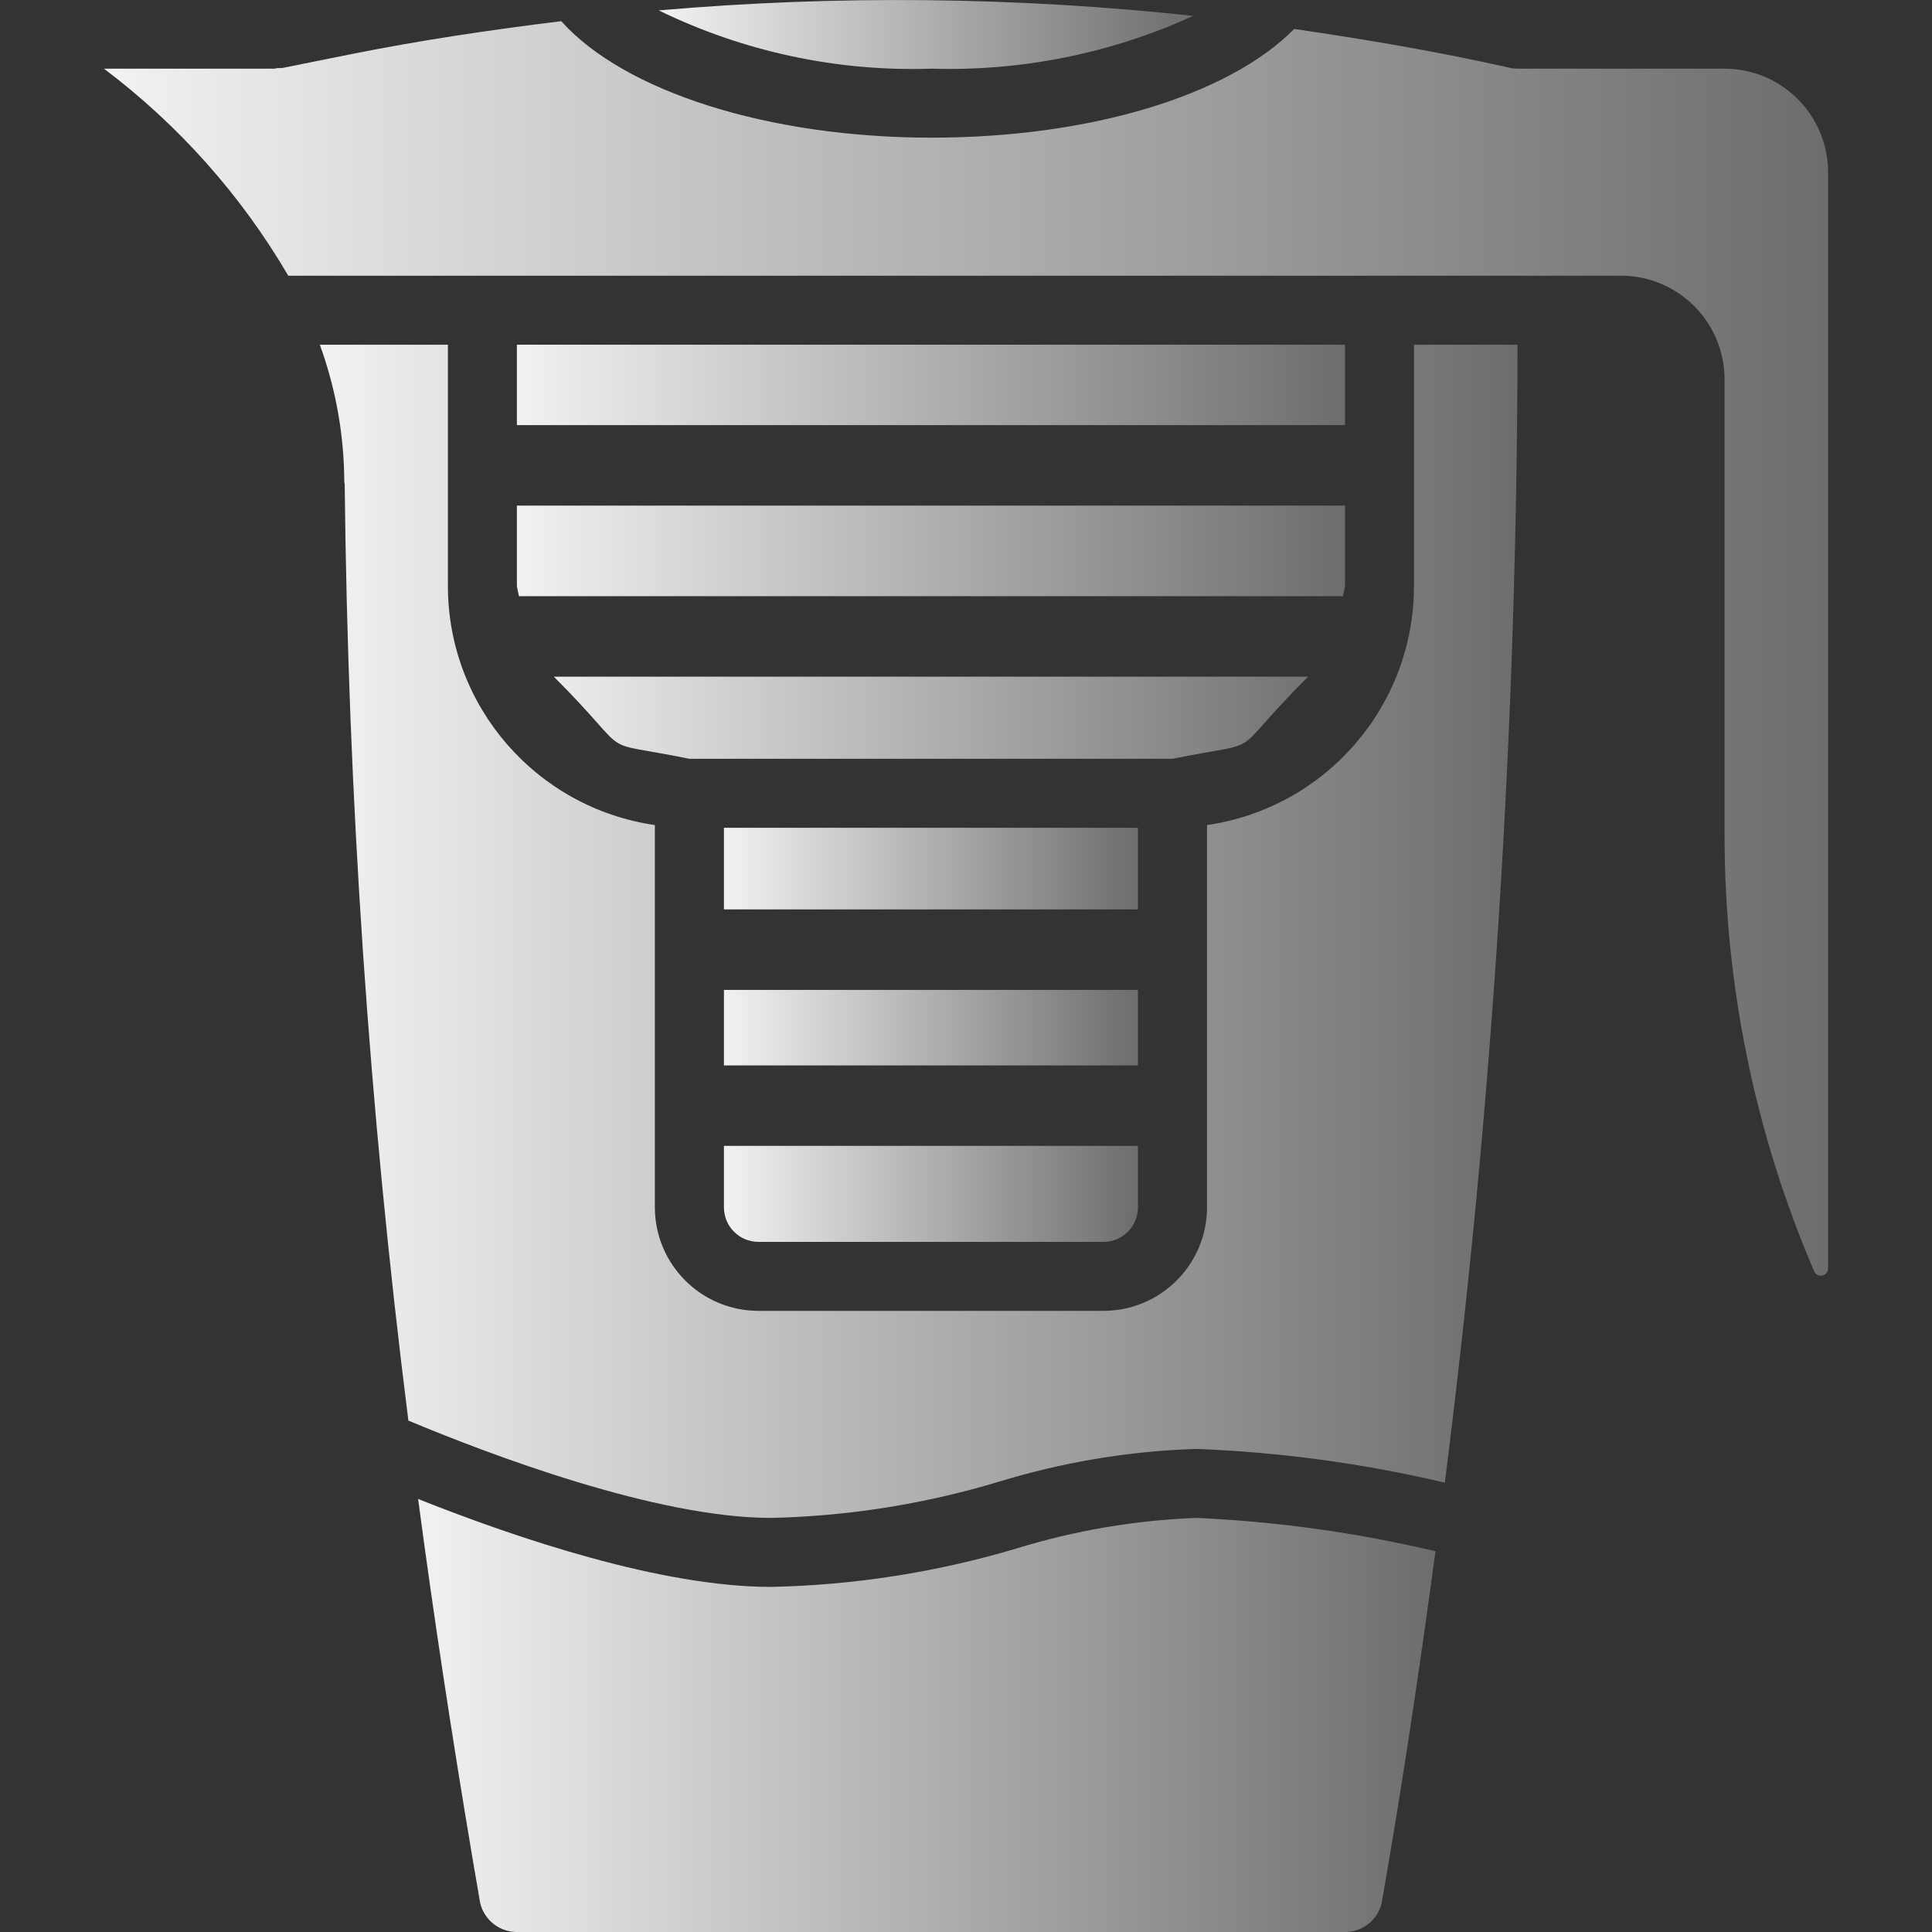 <?xml version="1.0" encoding="UTF-8"?>
<!DOCTYPE svg PUBLIC "-//W3C//DTD SVG 1.1//EN" "http://www.w3.org/Graphics/SVG/1.1/DTD/svg11.dtd">
<svg version="1.1" xmlns="http://www.w3.org/2000/svg" xmlns:xlink="http://www.w3.org/1999/xlink" x="0" y="0" width="24" height="24" viewBox="0, 0, 24, 24">
  <rect x="0" y="0" width="24" height="24" fill="#333333" stroke="none"/>
  <defs>
    <linearGradient id="Gradient_1" gradientUnits="userSpaceOnUse" x1="8.183" y1="0.429" x2="14.822" y2="0.429">
      <stop offset="0" stop-color="#F2F2F1"/>
      <stop offset="1" stop-color="#6C6D6C"/>
    </linearGradient>
    <linearGradient id="Gradient_2" gradientUnits="userSpaceOnUse" x1="3.973" y1="11.569" x2="18.851" y2="11.569">
      <stop offset="0" stop-color="#F2F2F1"/>
      <stop offset="1" stop-color="#6C6D6C"/>
    </linearGradient>
    <linearGradient id="Gradient_3" gradientUnits="userSpaceOnUse" x1="5.194" y1="21.311" x2="17.831" y2="21.311">
      <stop offset="0" stop-color="#F2F2F1"/>
      <stop offset="1" stop-color="#6C6D6C"/>
    </linearGradient>
    <linearGradient id="Gradient_4" gradientUnits="userSpaceOnUse" x1="6.421" y1="6.854" x2="16.708" y2="6.854">
      <stop offset="0" stop-color="#F2F2F1"/>
      <stop offset="1" stop-color="#6C6D6C"/>
    </linearGradient>
    <linearGradient id="Gradient_5" gradientUnits="userSpaceOnUse" x1="6.421" y1="6.854" x2="16.708" y2="6.854">
      <stop offset="0" stop-color="#F2F2F1"/>
      <stop offset="1" stop-color="#6C6D6C"/>
    </linearGradient>
    <linearGradient id="Gradient_6" gradientUnits="userSpaceOnUse" x1="6.421" y1="6.854" x2="16.708" y2="6.854">
      <stop offset="0" stop-color="#F2F2F1"/>
      <stop offset="1" stop-color="#6C6D6C"/>
    </linearGradient>
    <linearGradient id="Gradient_7" gradientUnits="userSpaceOnUse" x1="1.291" y1="8.055" x2="22.709" y2="8.055">
      <stop offset="0" stop-color="#F2F2F1"/>
      <stop offset="1" stop-color="#6C6D6C"/>
    </linearGradient>
    <linearGradient id="Gradient_8" gradientUnits="userSpaceOnUse" x1="8.993" y1="12.855" x2="14.136" y2="12.855">
      <stop offset="0" stop-color="#F2F2F1"/>
      <stop offset="1" stop-color="#6C6D6C"/>
    </linearGradient>
    <linearGradient id="Gradient_9" gradientUnits="userSpaceOnUse" x1="8.993" y1="12.855" x2="14.136" y2="12.855">
      <stop offset="0" stop-color="#F2F2F1"/>
      <stop offset="1" stop-color="#6C6D6C"/>
    </linearGradient>
    <linearGradient id="Gradient_10" gradientUnits="userSpaceOnUse" x1="8.993" y1="12.855" x2="14.136" y2="12.855">
      <stop offset="0" stop-color="#F2F2F1"/>
      <stop offset="1" stop-color="#6C6D6C"/>
    </linearGradient>
  </defs>
  <g id="Layer_1">
    <g>
      <path d="M11.573,0.853 C12.692,0.887 13.804,0.663 14.823,0.197 C12.617,-0.04 10.393,-0.063 8.183,0.129 C9.237,0.643 10.401,0.892 11.573,0.853 z" fill="url(#Gradient_1)"/>
      <path d="M17.565,7.283 C17.563,8.773 16.468,10.035 14.994,10.249 L14.994,14.998 C14.993,15.708 14.418,16.283 13.708,16.284 L9.421,16.284 C8.711,16.283 8.136,15.708 8.135,14.998 L8.135,10.249 C6.661,10.035 5.566,8.773 5.564,7.283 L5.564,4.282 L3.973,4.282 C4.172,4.829 4.275,5.407 4.277,5.989 C4.278,5.996 4.282,6.002 4.282,6.009 C4.322,9.9 4.586,13.786 5.073,17.647 C6.087,18.071 8.157,18.856 9.576,18.856 C10.538,18.835 11.492,18.683 12.413,18.405 C13.208,18.162 14.031,18.025 14.861,17.999 C15.901,18.039 16.935,18.179 17.948,18.418 C18.543,13.729 18.845,9.008 18.851,4.282 L17.565,4.282 L17.565,7.283 z" fill="url(#Gradient_2)"/>
      <path d="M12.63,19.235 C11.638,19.531 10.611,19.692 9.576,19.713 C8.221,19.713 6.438,19.116 5.194,18.621 C5.385,20.06 5.609,21.534 5.866,23.063 L5.964,23.635 C6.014,23.855 6.213,24.008 6.438,24 L16.691,24 C16.915,24.009 17.114,23.857 17.164,23.638 L17.263,23.061 C17.476,21.802 17.661,20.537 17.832,19.27 C16.857,19.039 15.862,18.901 14.861,18.856 C14.104,18.885 13.354,19.012 12.63,19.235 z" fill="url(#Gradient_3)"/>
      <path d="M16.249,8.406 C15.198,9.457 15.792,9.177 14.565,9.426 L8.564,9.426 C7.337,9.177 7.931,9.457 6.88,8.406 L16.249,8.406 z" fill="url(#Gradient_4)"/>
      <path d="M16.708,6.281 L16.708,7.283 L16.683,7.406 L6.446,7.406 L6.421,7.283 L6.421,6.281 L16.708,6.281 z" fill="url(#Gradient_5)"/>
      <path d="M16.708,4.282 L16.708,5.281 L6.421,5.281 L6.421,4.282 L16.708,4.282 z" fill="url(#Gradient_6)"/>
      <path d="M21.423,0.853 L18.851,0.853 L18.851,0.853 C18.819,0.853 18.788,0.85 18.758,0.843 C17.867,0.642 16.972,0.49 16.077,0.36 C15.259,1.187 13.539,1.71 11.573,1.71 C9.544,1.71 7.755,1.137 6.972,0.263 C6.093,0.371 5.216,0.501 4.34,0.677 L3.505,0.845 C3.487,0.846 3.468,0.846 3.45,0.845 C3.437,0.848 3.423,0.851 3.409,0.853 L1.291,0.853 C2.217,1.55 2.996,2.425 3.581,3.425 L20.137,3.425 C20.847,3.426 21.422,4.001 21.423,4.711 L21.423,10.36 C21.421,12.231 21.801,14.083 22.54,15.802 C22.56,15.836 22.599,15.853 22.637,15.845 C22.675,15.837 22.704,15.806 22.709,15.768 L22.709,2.139 C22.708,1.429 22.133,0.854 21.423,0.853 z" fill="url(#Gradient_7)"/>
      <path d="M14.136,14.234 L14.136,14.998 C14.136,15.235 13.944,15.427 13.708,15.427 L9.421,15.427 C9.185,15.427 8.993,15.235 8.993,14.998 L8.993,14.234 L14.136,14.234 z" fill="url(#Gradient_8)"/>
      <path d="M14.136,12.297 L14.136,13.235 L8.993,13.235 L8.993,12.297 L14.136,12.297 z" fill="url(#Gradient_9)"/>
      <path d="M14.136,10.283 L14.136,11.297 L8.993,11.297 L8.993,10.283 L14.136,10.283 z" fill="url(#Gradient_10)"/>
    </g>
  </g>
</svg>
